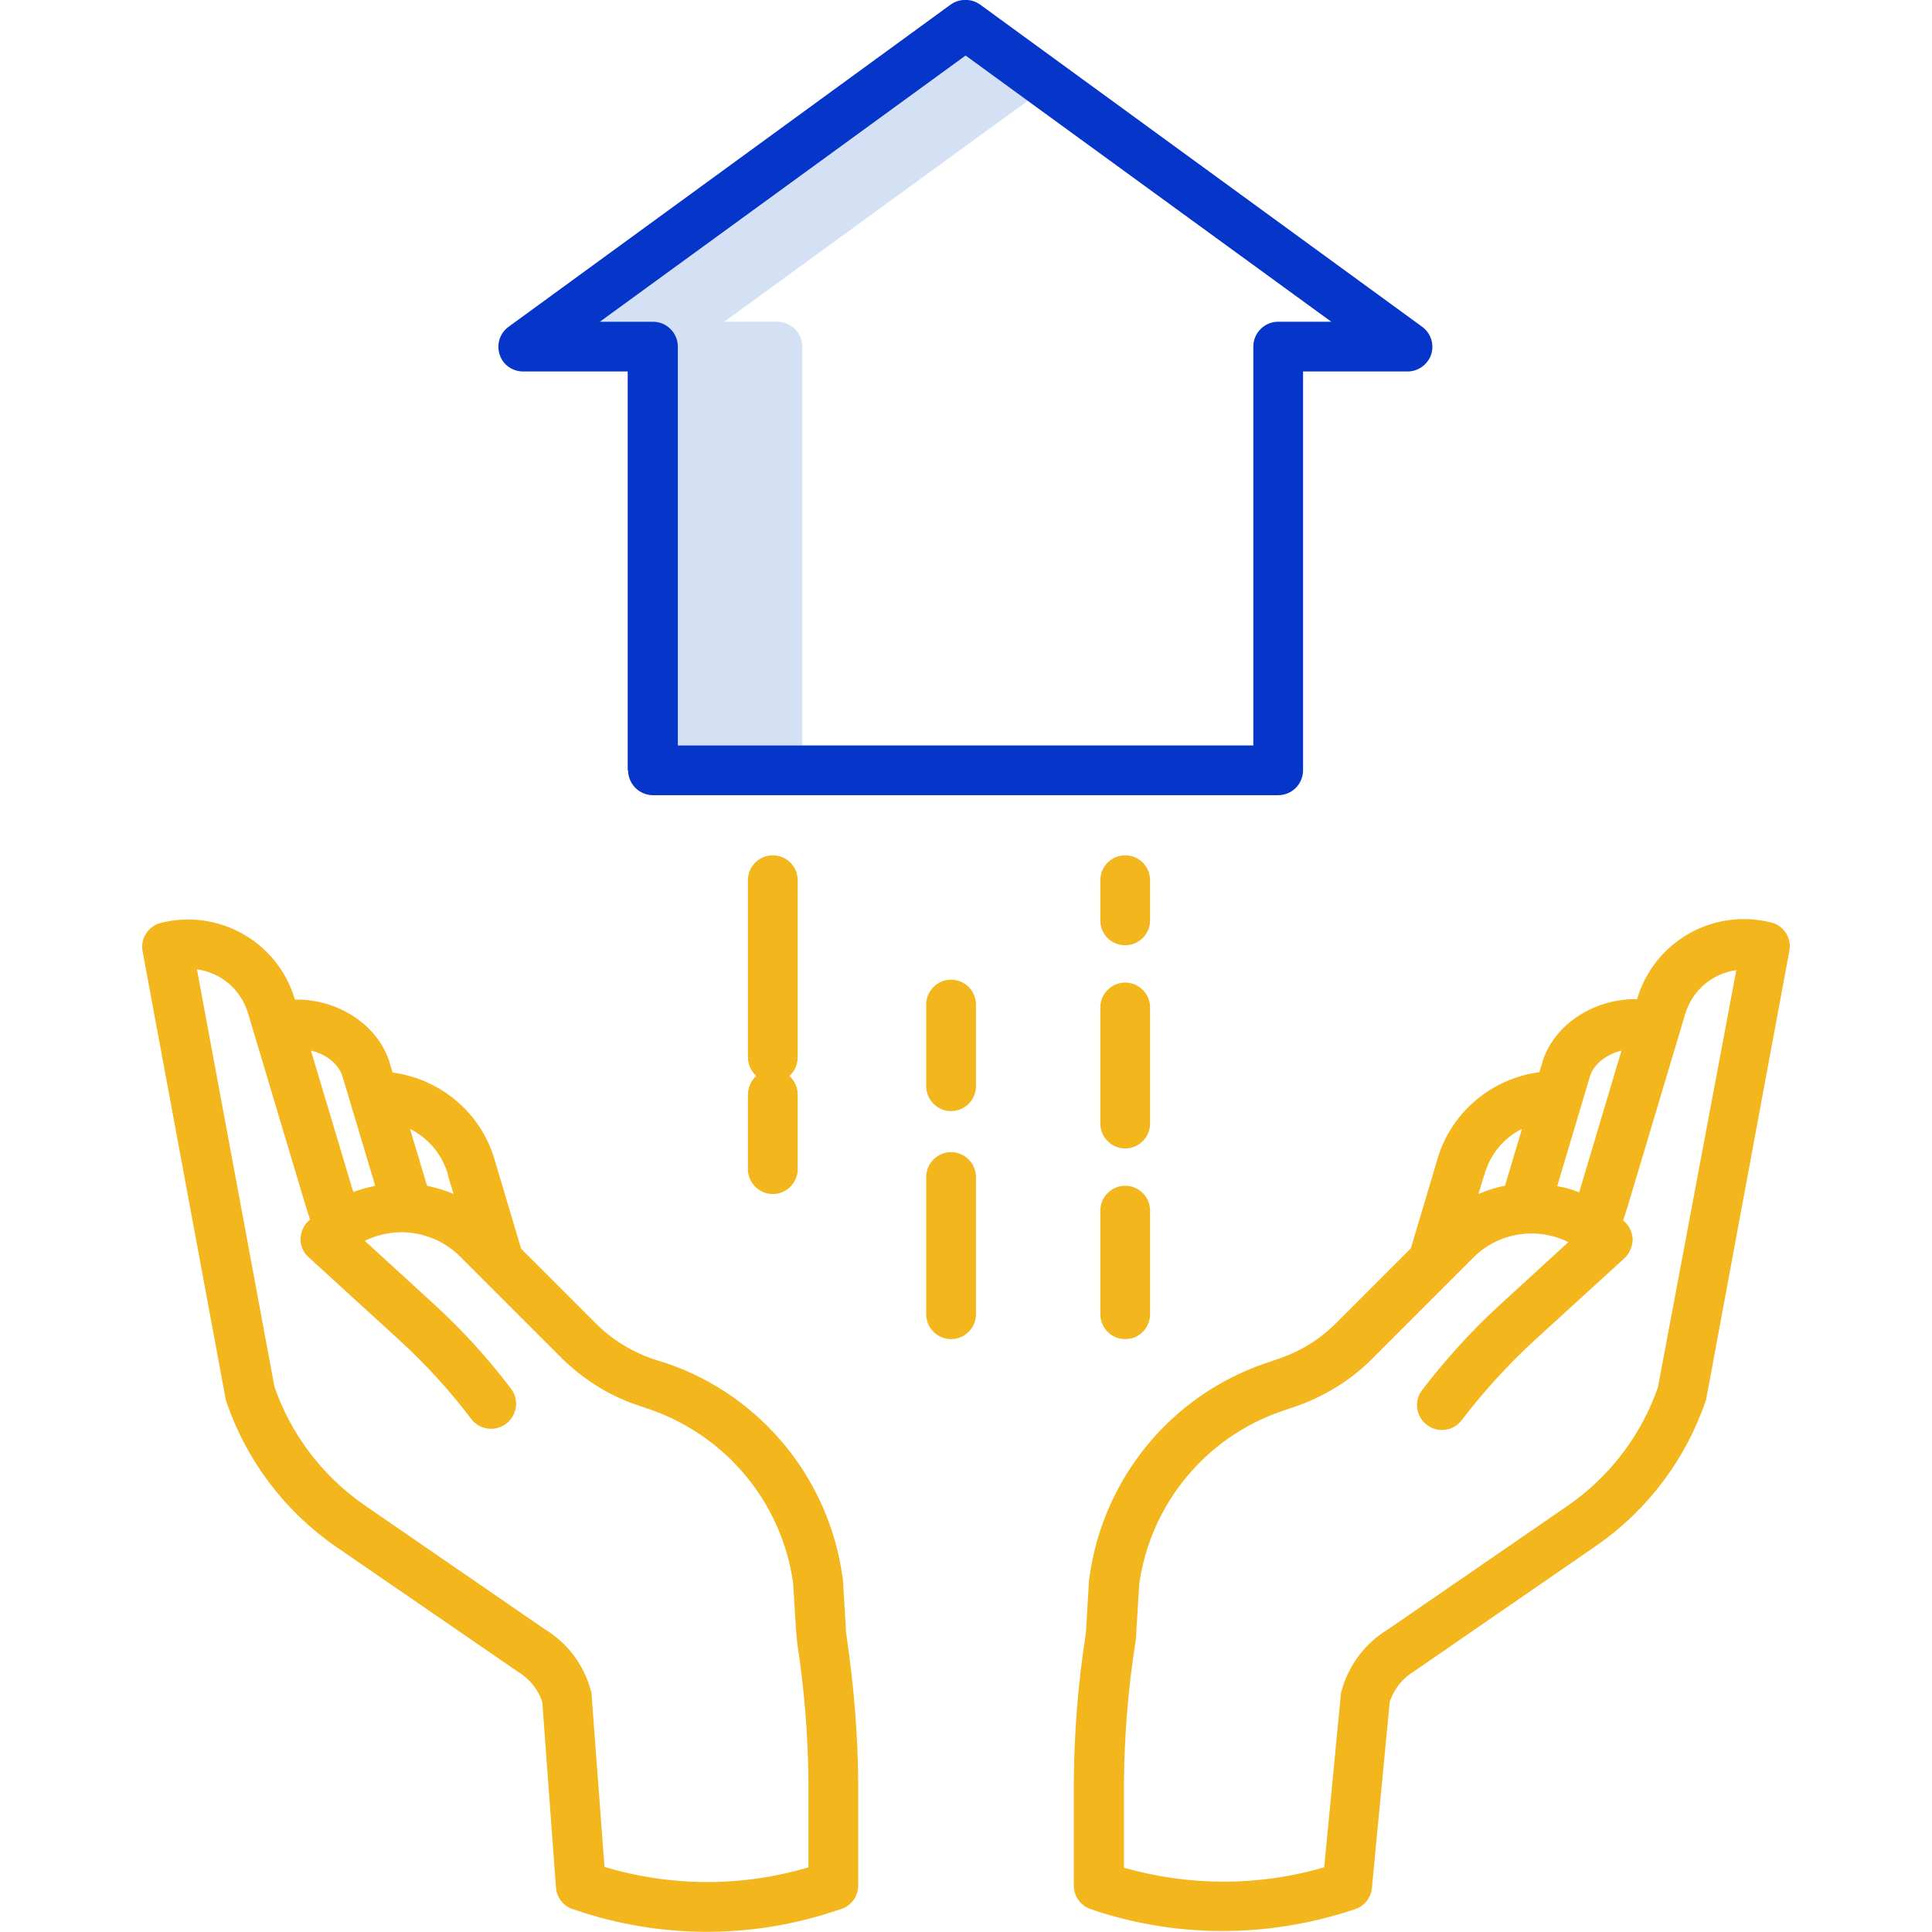 <?xml version="1.0" encoding="utf-8"?>
<!-- Generator: Adobe Illustrator 22.0.1, SVG Export Plug-In . SVG Version: 6.00 Build 0)  -->
<svg version="1.1" id="Layer_1" xmlns="http://www.w3.org/2000/svg" xmlns:xlink="http://www.w3.org/1999/xlink" x="0px" y="0px"
	 width="466px" height="466px" viewBox="0 0 466 466" style="enable-background:new 0 0 466 466;" xml:space="preserve">
<style type="text/css">
	.st0{fill:#D4E1F4;}
	.st1{fill:#F3B61C;}
	.st2{fill:#0635C9;}
</style>
<path class="st0" d="M187.5,77.6h-12.8l73.2-53.3l-15-10.9l-88.2,64.2h12.8c3.3,0,6,2.7,6,6v96.2h30V83.6
	C193.5,80.3,190.8,77.6,187.5,77.6z"/>
<g>
	<path class="st1" d="M157.2,327.7c-5-1.8-9.6-4.6-13.4-8.4l-18.1-18.1l-6.2-20.8c-3.1-11.6-12.9-20.1-24.8-21.7l-0.8-2.6
		c0,0,0-0.1,0-0.1c-3-9.1-12.7-15.1-22.8-14.9l0-0.1c-4.1-13.8-18.3-21.9-32.3-18.4c-3.1,0.8-5,3.8-4.4,6.9l20,107.8
		c0.1,0.3,0.1,0.6,0.2,0.8c4.8,14.1,14,26.3,26.2,34.8l43.8,30.1c0.1,0.1,0.2,0.1,0.3,0.2c2.8,1.7,4.9,4.3,5.9,7.3l3.3,44.8
		c0.2,2.4,1.8,4.5,4.1,5.2l0.9,0.3c19.9,6.7,41.5,6.9,61.5,0.4l2.2-0.7c2.5-0.8,4.2-3.1,4.2-5.7v-25.1c-0.1-11.7-1.1-23.4-2.8-35
		c-0.1-0.8-0.2-1.5-0.2-2.3l-0.7-11.6c0-0.2,0-0.3-0.1-0.5c-3.3-23.7-19.6-43.6-42.2-51.4L157.2,327.7z M108.1,283.5
		c0,0.1,0,0.1,0,0.2l1.3,4.3c-2-0.9-4.2-1.5-6.4-2l-4.1-13.7C103.5,274.6,106.8,278.7,108.1,283.5z M82.6,259.6l7.9,26.4
		c-1.8,0.4-3.6,0.9-5.3,1.5L75,253.4C78.5,254.2,81.6,256.5,82.6,259.6L82.6,259.6z M191.3,381.8l0.7,11.3c0.1,1.1,0.2,2.2,0.3,3.3
		c1.7,11,2.6,22.1,2.7,33.3v20.7c-16.1,4.8-33.2,4.7-49.2-0.1l-3.1-41.4c0-0.4-0.1-0.8-0.2-1.2c-1.7-6.2-5.7-11.5-11.2-14.8
		l-43.6-30c-10-7-17.5-16.9-21.5-28.4L47.5,233.8c5.8,0.8,10.6,4.9,12.3,10.5l14,46.8l1,3.1c-0.2,0.1-0.3,0.3-0.5,0.4
		c-1.2,1.2-1.8,2.7-1.8,4.4c0,1.6,0.7,3.2,2,4.3l21.9,20c6.3,5.8,12.1,12.1,17.3,19c2,2.6,5.7,3.1,8.4,1.1c2.6-2,3.2-5.7,1.2-8.4
		c-5.6-7.4-11.9-14.3-18.8-20.6l-16.5-15.1c7.6-3.8,16.8-2.3,22.9,3.7l24.6,24.6c5.1,5,11.2,8.9,17.9,11.2l3.8,1.3
		C175.4,346.6,188.6,362.6,191.3,381.8z"/>
	<path class="st1" d="M427.2,222.5c-14-3.5-28.2,4.6-32.3,18.4l0,0.1c-10.1-0.2-19.8,5.8-22.8,14.9c0,0,0,0.1,0,0.1l-0.8,2.6
		c-11.9,1.6-21.7,10.1-24.8,21.7l-6.2,20.8l-18.1,18.1c-3.8,3.8-8.3,6.6-13.4,8.4l-3.8,1.3c-22.6,7.8-38.9,27.7-42.2,51.4
		c0,0.2,0,0.3-0.1,0.5l-0.7,11.6c0,0.8-0.1,1.6-0.2,2.3c-1.8,11.6-2.7,23.3-2.8,35v25.1c0,2.6,1.6,4.8,4.1,5.7
		c20.2,6.9,42.1,7,62.5,0.4l1.2-0.4c2.3-0.7,3.9-2.8,4.1-5.1l4.3-44.9c1-3.1,3.1-5.7,5.9-7.4c0.1-0.1,0.2-0.1,0.3-0.2l43.8-30.2
		c12.2-8.5,21.4-20.7,26.2-34.8c0.1-0.3,0.2-0.5,0.2-0.8l20-107.8C432.2,226.3,430.2,223.2,427.2,222.5z M383.5,259.6
		c1-3.1,4.1-5.3,7.6-6.2l-10.2,34.2c-1.7-0.7-3.5-1.2-5.3-1.5L383.5,259.6z M358,283.5c1.3-4.9,4.6-9,9.1-11.2L363,286
		c-2.2,0.4-4.3,1.1-6.4,2l1.3-4.3C358,283.6,358,283.6,358,283.5L358,283.5z M399.9,334.6c-4,11.5-11.5,21.4-21.5,28.4l-43.6,30
		c-5.5,3.3-9.5,8.6-11.2,14.8c-0.1,0.3-0.2,0.7-0.2,1.1l-4,41.5c-15.8,4.6-32.5,4.6-48.3,0.1v-20.7c0.1-11.1,1-22.3,2.7-33.3
		c0.2-1.1,0.3-2.2,0.3-3.3l0.7-11.3c2.8-19.2,16-35.2,34.3-41.5l3.8-1.3c6.7-2.4,12.9-6.2,17.9-11.2l24.6-24.6
		c6-6,15.2-7.5,22.9-3.7l-16.5,15.1c-6.9,6.3-13.1,13.2-18.8,20.6c-2,2.6-1.5,6.4,1.2,8.4c2.6,2,6.4,1.5,8.4-1.2
		c5.2-6.8,11-13.2,17.3-19l21.9-20c1.2-1.1,1.9-2.7,2-4.3c0-1.6-0.6-3.2-1.8-4.4c-0.2-0.2-0.3-0.3-0.5-0.4l1-3.1l14-46.8
		c1.7-5.6,6.5-9.7,12.3-10.5L399.9,334.6z"/>
	<path class="st1" d="M229.4,268c3.3,0,6-2.7,6-6v-19.7c0-3.3-2.7-6-6-6c-3.3,0-6,2.7-6,6V262C223.4,265.3,226.1,268,229.4,268z"/>
	<path class="st1" d="M223.4,317c0,3.3,2.7,6,6,6c3.3,0,6-2.7,6-6v-33.1c0-3.3-2.7-6-6-6c-3.3,0-6,2.7-6,6V317z"/>
	<path class="st1" d="M271.4,228c3.3,0,6-2.7,6-6v-9.7c0-3.3-2.7-6-6-6c-3.3,0-6,2.7-6,6v9.7C265.4,225.4,268.1,228,271.4,228z"/>
	<path class="st1" d="M265.4,317c0,3.3,2.7,6,6,6c3.3,0,6-2.7,6-6v-25c0-3.3-2.7-6-6-6c-3.3,0-6,2.7-6,6V317z"/>
	<path class="st1" d="M265.4,271c0,3.3,2.7,6,6,6c3.3,0,6-2.7,6-6v-28c0-3.3-2.7-6-6-6c-3.3,0-6,2.7-6,6V271z"/>
	<path class="st1" d="M180.4,264v18c0,3.3,2.7,6,6,6c3.3,0,6-2.7,6-6v-18c0-1.7-0.7-3.3-2-4.5c1.3-1.1,2-2.8,2-4.5v-42.7
		c0-3.3-2.7-6-6-6c-3.3,0-6,2.7-6,6V255c0,1.7,0.7,3.3,2,4.5C181.2,260.6,180.4,262.3,180.4,264z"/>
</g>
<path class="st2" d="M151.5,185.8c0,3.3,2.7,6,6,6h150.8c3.3,0,6-2.7,6-6V89.6h25.2c2.6,0,4.9-1.7,5.7-4.1c0.8-2.5-0.1-5.2-2.2-6.7
	L236.4,1.1c-2.1-1.5-5-1.5-7.1,0L122.7,78.8c-2.1,1.5-3,4.2-2.2,6.7c0.8,2.5,3.1,4.1,5.7,4.1h25.2V185.8z M144.7,77.6l88.2-64.2
	l88.2,64.2h-12.8c-3.3,0-6,2.7-6,6v96.2H163.5V83.6c0-3.3-2.7-6-6-6H144.7z"/>
</svg>

